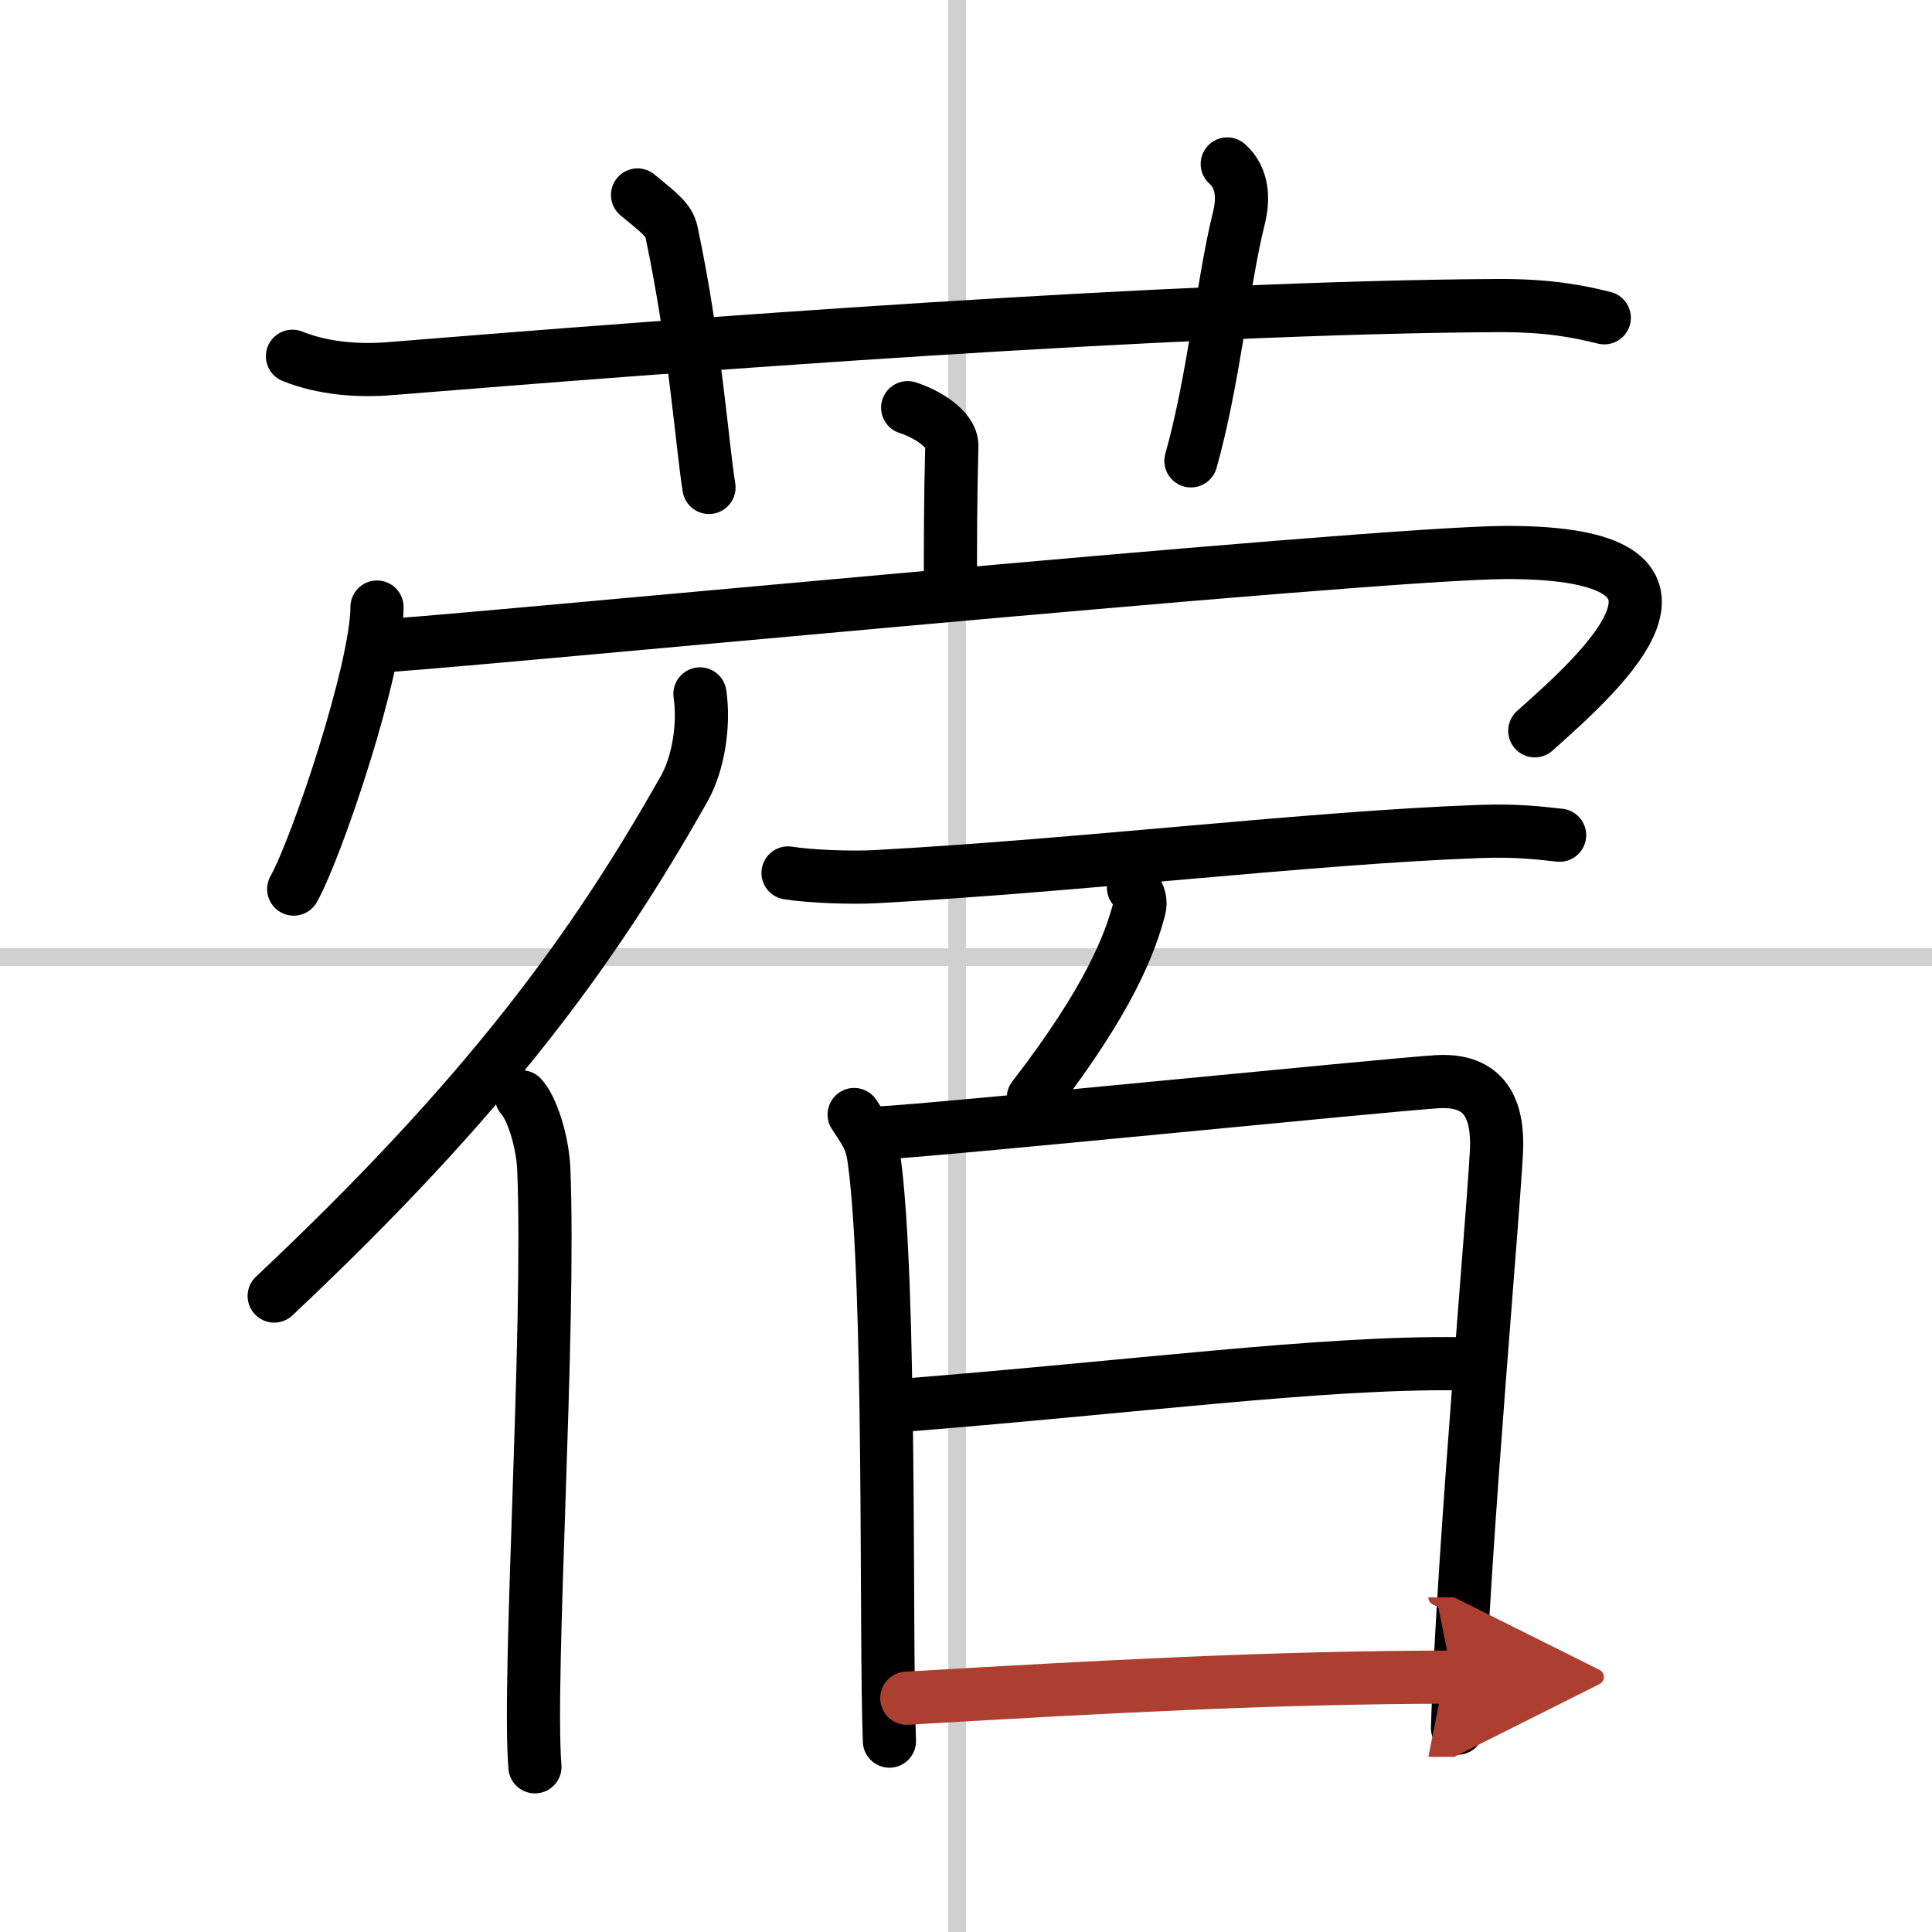 <svg width="400" height="400" viewBox="0 0 109 109" xmlns="http://www.w3.org/2000/svg"><defs><marker id="a" markerWidth="4" orient="auto" refX="1" refY="5" viewBox="0 0 10 10"><polyline points="0 0 10 5 0 10 1 5" fill="#ad3f31" stroke="#ad3f31"/></marker></defs><g fill="none" stroke="#000" stroke-linecap="round" stroke-linejoin="round" stroke-width="3"><rect width="100%" height="100%" fill="#fff" stroke="#fff"/><line x1="54" x2="54" y2="109" stroke="#d0d0d0" stroke-width="1"/><line x2="109" y1="54" y2="54" stroke="#d0d0d0" stroke-width="1"/><path d="m16.5 20.1c1.73 0.7 3.74 0.84 5.48 0.7 15.9-1.29 44.13-3.46 62.47-3.56 2.88-0.02 4.62 0.33 6.06 0.69"/><path d="M35.97,11c1.34,1.1,1.77,1.43,1.92,2.11C39.23,19.44,39.62,25.2,40,27.5"/><path d="m69.24 9.25c0.87 0.77 0.94 1.94 0.65 3.08-0.87 3.47-1.44 9.24-2.7 13.67"/><path d="m51.21 23c1.04 0.33 2.51 1.2 2.49 2.16-0.08 3.04-0.08 5.49-0.08 8.26"/><path d="m21.27 34.25c0 3.49-3.39 13.58-4.7 15.91"/><path d="m21.08 36.46c1.5 0.08 56.34-5.29 63.95-5.29 12.82 0 5.47 6.58 1.56 10.06"/><path d="m39.49 39.15c0.25 1.69-0.07 3.89-0.88 5.33-5.19 9.2-11.24 17.44-23.14 28.64"/><path d="m29.42 61.88c0.58 0.62 1.19 2.47 1.26 4.09 0.37 9.09-0.91 28.69-0.5 33.71"/><path d="M44.46,49.25c1.29,0.21,3.65,0.28,4.93,0.21C61,48.83,74,47.25,83.49,46.91c2.14-0.08,3.43,0.1,4.5,0.21"/><path d="m63.95 50.08c0.36 0.38 0.42 0.84 0.33 1.17-0.51 1.95-1.68 5.11-5.98 10.68"/><path d="m48.19 62.88c0.56 0.88 0.96 1.32 1.12 2.49 0.98 7.07 0.64 27.1 0.87 32.86"/><path d="m49.64 63.92c3.28-0.16 28.43-2.7 31.41-2.89 2.48-0.16 3.39 1.22 3.39 3.51 0 1.95-1.9 22.79-2.21 32.96"/><path d="m50.5 79.32c13.56-1.07 24.01-2.48 31.85-2.38"/><path d="m51.16 95.81c10.75-0.63 20.67-1.18 30.78-1.19" marker-end="url(#a)" stroke="#ad3f31"/></g></svg>

